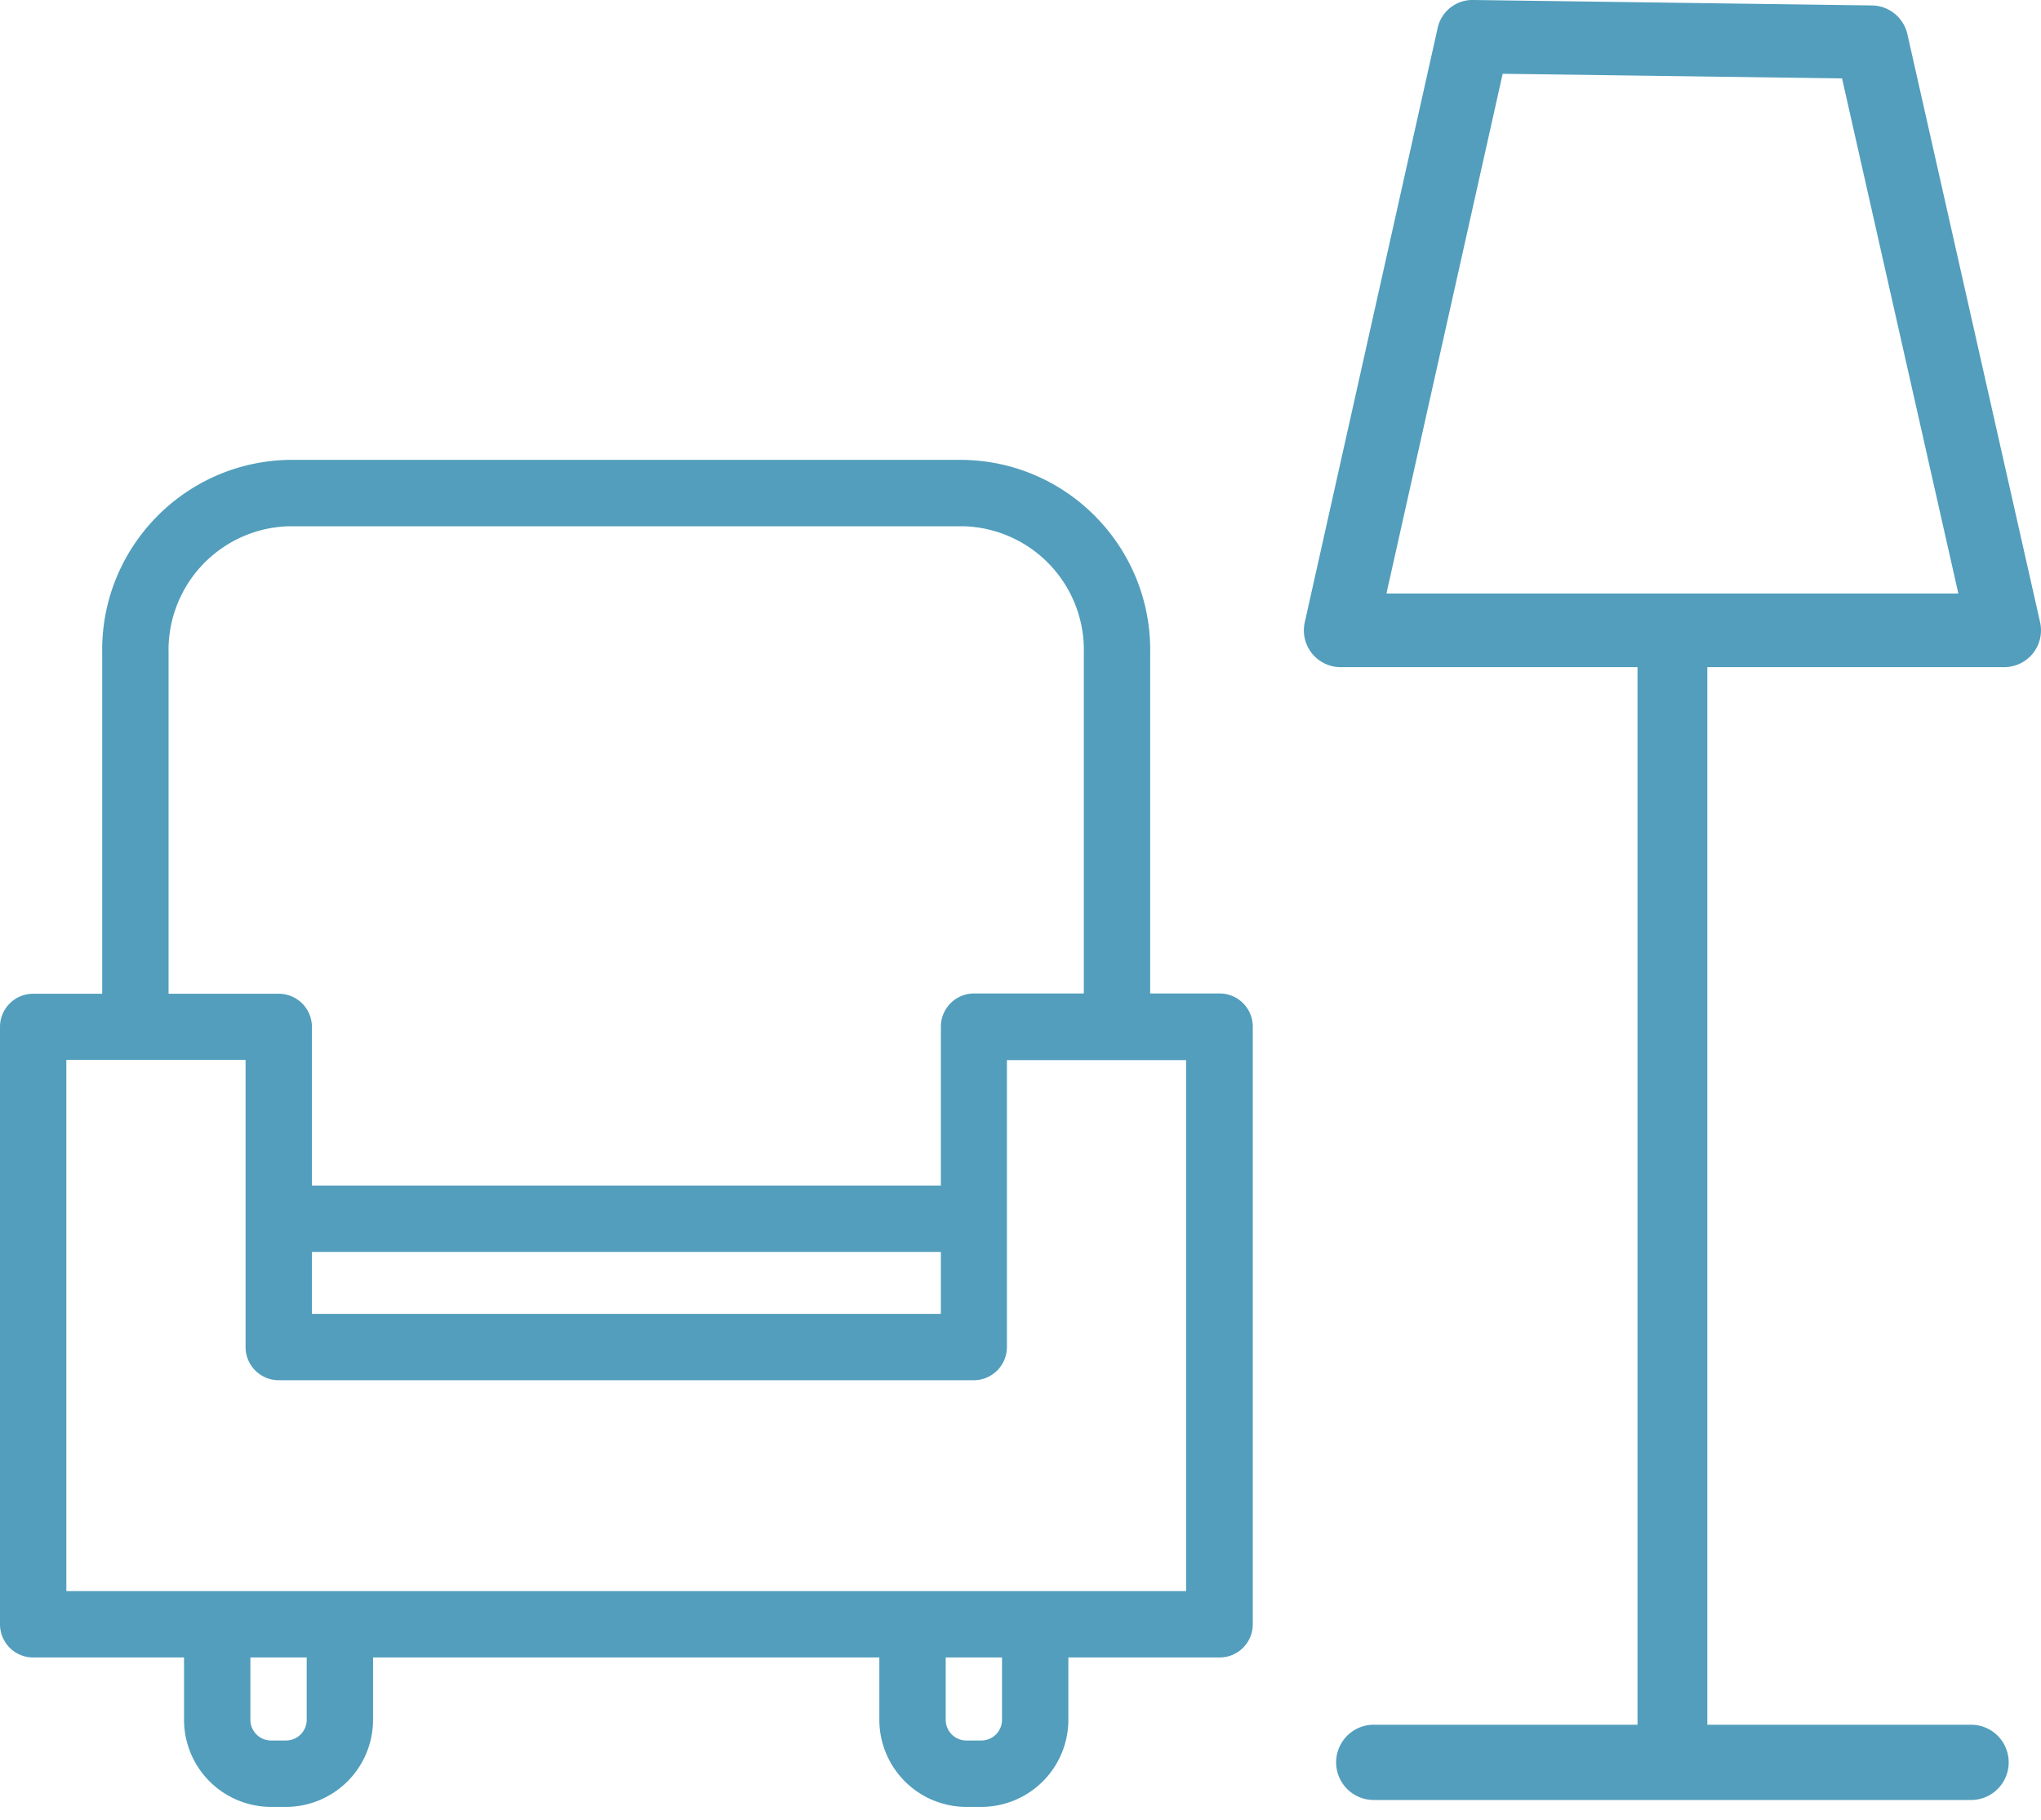 <?xml version="1.0" encoding="UTF-8"?> <svg xmlns="http://www.w3.org/2000/svg" width="120" height="107" viewBox="0 0 120 107"><g fill="#529EBC" fill-rule="nonzero"><path d="M71.687 97.438H1.951A1.951 1.951 0 0 1 0 95.487V60.369c0-1.077.873-1.95 1.951-1.95h14.437c1.078 0 1.951.873 1.951 1.95v16.868h36.98V60.354c0-1.078.873-1.951 1.95-1.951h14.438c1.077 0 1.95.873 1.95 1.95v35.118a1.951 1.951 0 0 1-1.97 1.967zM3.902 93.536h65.834V62.32H59.201v16.868a1.951 1.951 0 0 1-1.951 1.951H16.388a1.951 1.951 0 0 1-1.95-1.95V62.304H3.901v31.231z"></path><path d="M67.625 60.354h-3.902v-21.96a7.277 7.277 0 0 0-7.066-7.457h-39.68a7.277 7.277 0 0 0-7.066 7.456v21.96H6.009v-21.96c-.098-6.161 4.807-11.241 10.969-11.358h39.679c6.161.117 11.066 5.197 10.968 11.358v21.96zM16.377 69.695h40.88v3.902h-40.88zM16.821 106.221h-.89a5.123 5.123 0 0 1-5.11-5.127v-5.607h3.901v5.607a1.217 1.217 0 0 0 1.21 1.225h.89a1.217 1.217 0 0 0 1.21-1.225v-5.607h3.901v5.607a5.123 5.123 0 0 1-5.112 5.127zM57.703 106.221h-.89a5.123 5.123 0 0 1-5.112-5.127v-5.607h3.902v5.607a1.217 1.217 0 0 0 1.21 1.225h.89a1.217 1.217 0 0 0 1.21-1.225v-5.607h3.901v5.607a5.123 5.123 0 0 1-5.111 5.127zM115.889 105.816H80.77a2.212 2.212 0 0 1 0-4.425h35.118a2.212 2.212 0 1 1 0 4.425z"></path><path d="M96.277 37.035h4.105v66.568h-4.105z"></path><path d="M117.84 39.22H78.82a2.162 2.162 0 0 1-2.107-2.633L84.517 1.69a2.095 2.095 0 0 1 2.138-1.69l23.412.32a2.166 2.166 0 0 1 2.076 1.686l7.804 34.576a2.162 2.162 0 0 1-2.107 2.637zm-36.324-4.33h33.624l-6.837-30.28-19.954-.273-6.833 30.552z"></path></g></svg> 